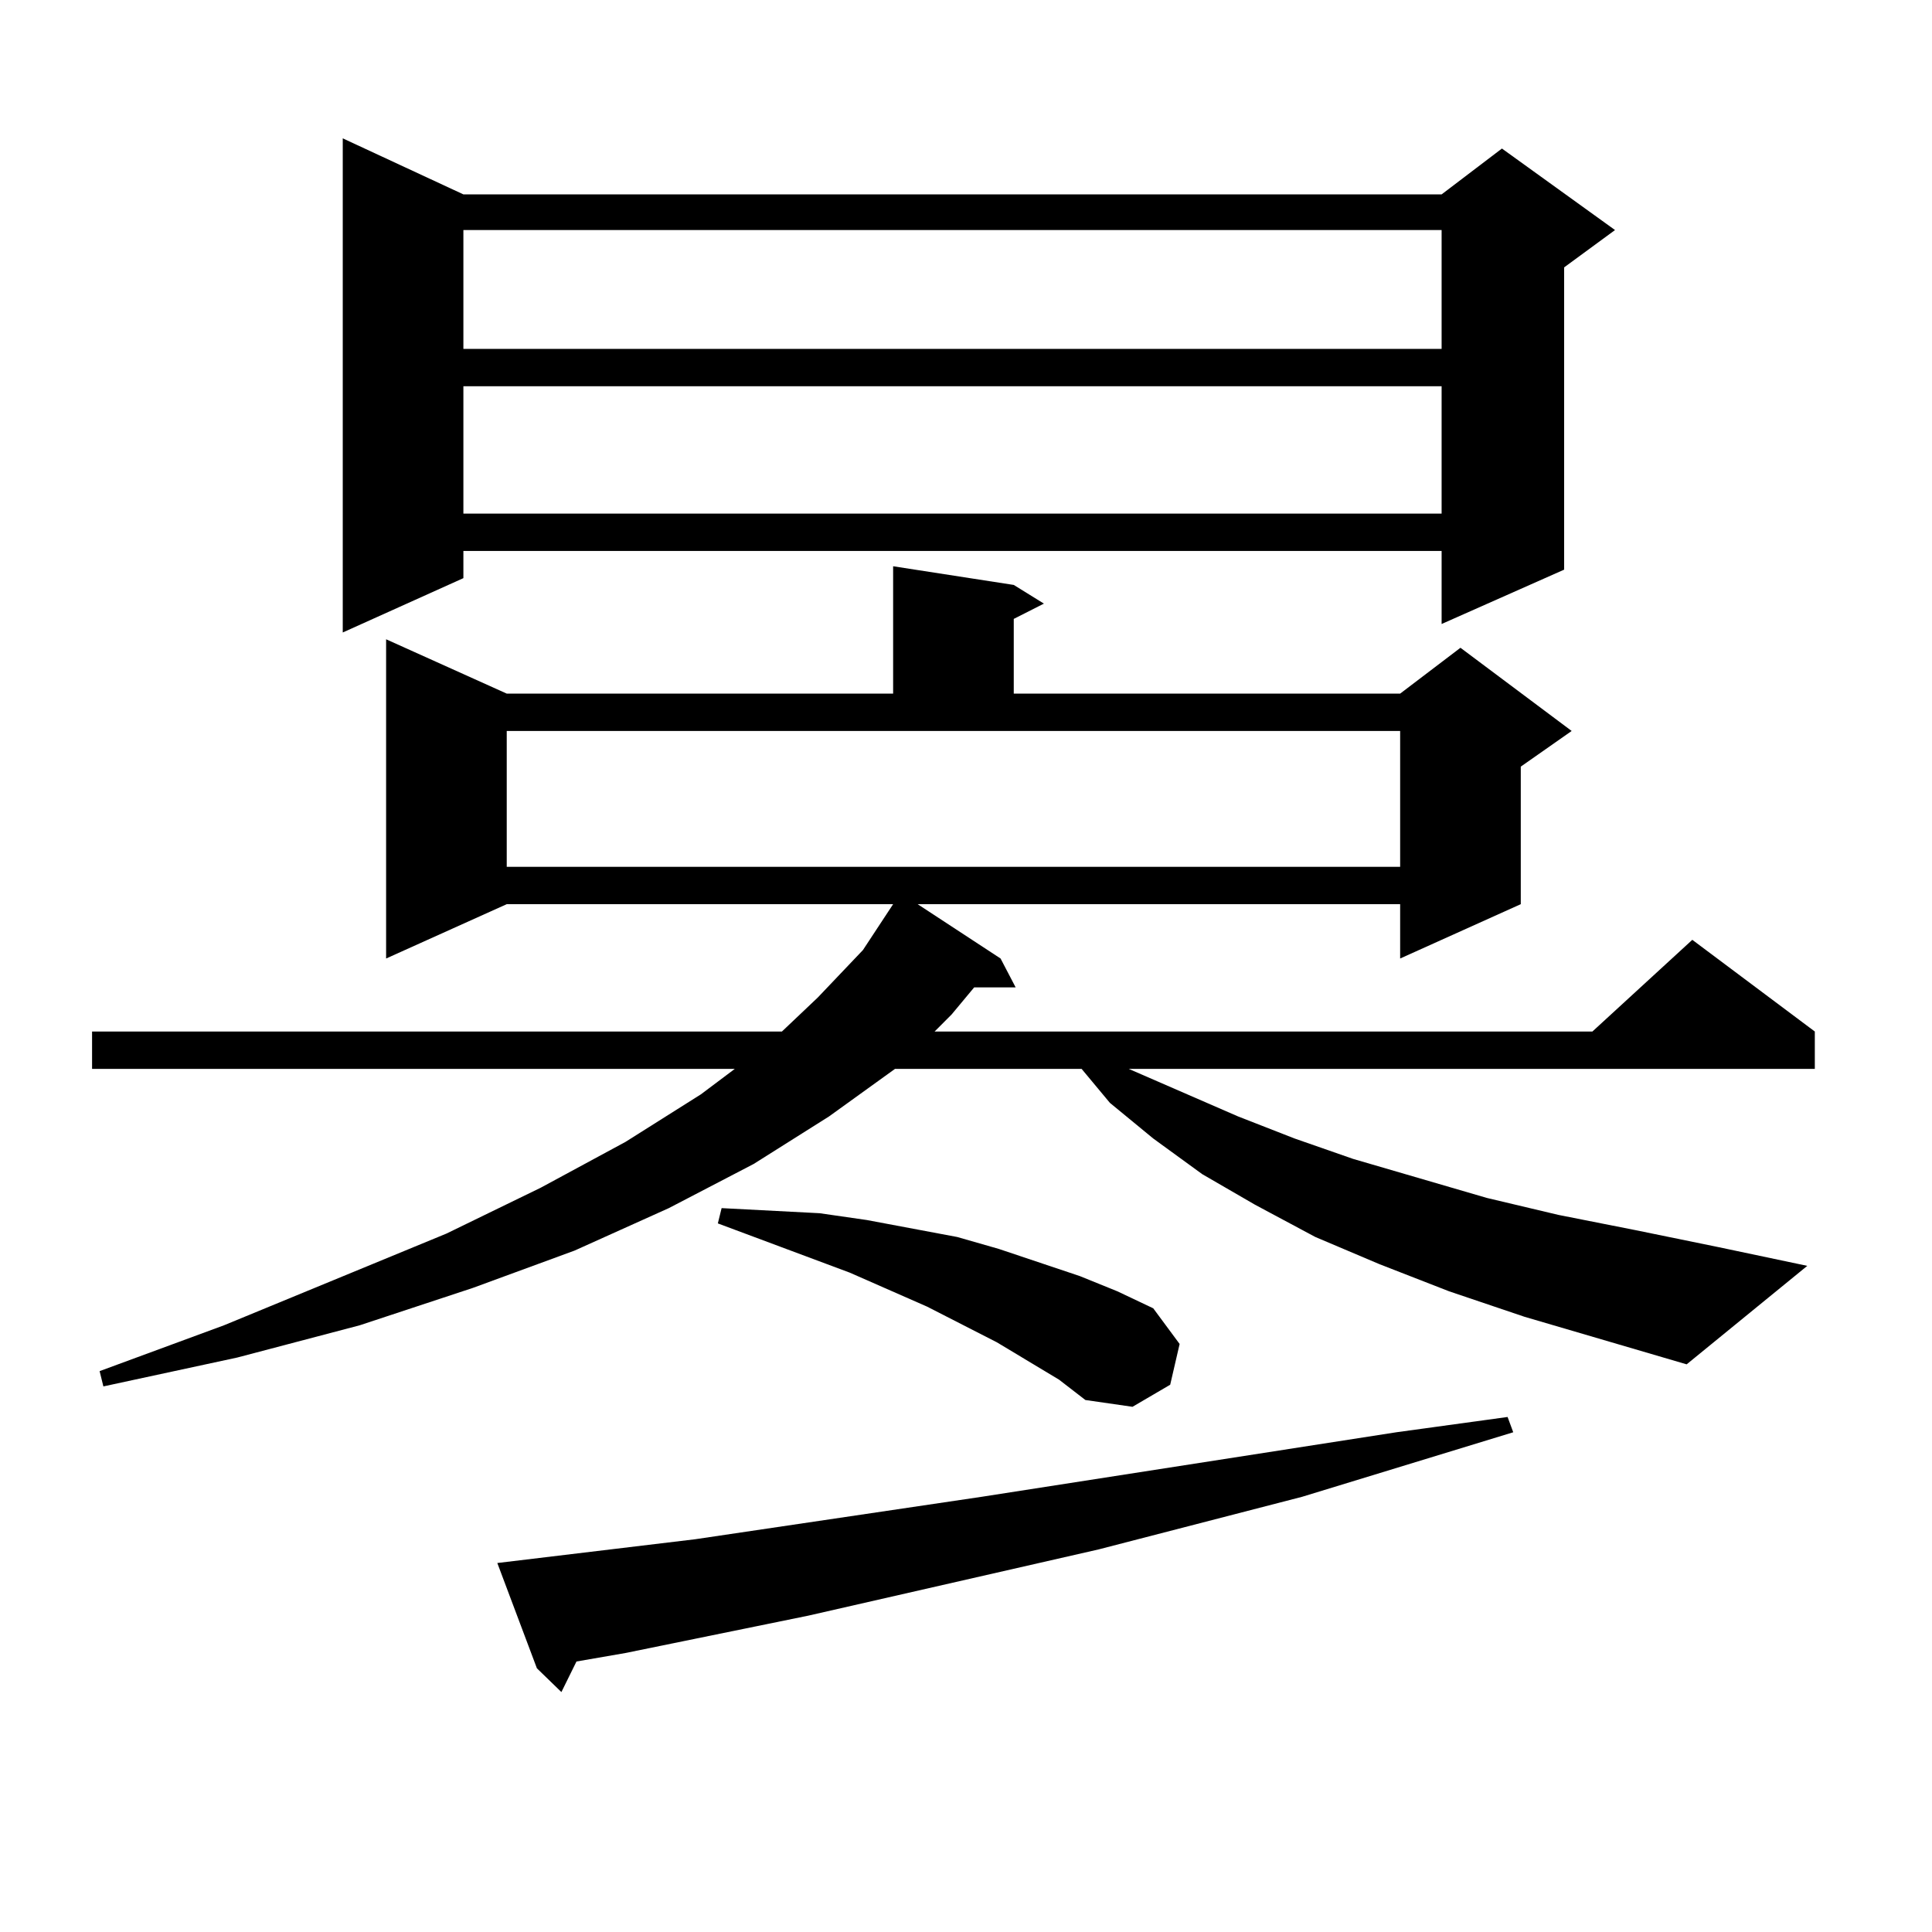 <?xml version="1.0" encoding="utf-8"?>
<!-- Generator: Adobe Illustrator 16.0.0, SVG Export Plug-In . SVG Version: 6.00 Build 0)  -->
<!DOCTYPE svg PUBLIC "-//W3C//DTD SVG 1.1//EN" "http://www.w3.org/Graphics/SVG/1.1/DTD/svg11.dtd">
<svg version="1.1" id="图层_1" xmlns="http://www.w3.org/2000/svg" xmlns:xlink="http://www.w3.org/1999/xlink" x="0px" y="0px"
	 width="1000px" height="1000px" viewBox="0 0 1000 1000" enable-background="new 0 0 1000 1000" xml:space="preserve">
<path d="M789.103,681.57l-39.023-13.184l-36.097-14.063l-33.17-14.063l-31.219-16.699l-27.316-15.82l-25.365-18.457l-22.438-18.457
	L559.84,553.25h-96.583l-34.146,24.609l-39.023,24.609l-43.901,22.852l-48.779,21.973l-52.682,19.336l-58.535,19.336l-63.413,16.699
	l-69.267,14.941l-1.951-7.91l64.389-23.73l115.119-47.461l48.779-23.73l43.901-23.73l39.023-24.609l17.561-13.184H47.657v-19.336
	h357.064l18.536-17.578l23.414-24.609l15.609-23.73H262.286l-62.438,28.125V330.887l62.438,28.125h199.995v-65.918l62.438,9.668
	l15.609,9.668l-15.609,7.91v38.672h199.995l31.219-23.73l57.56,43.066l-26.341,18.457v71.191l-62.438,28.125v-28.125h-249.75
	l42.926,28.125l7.805,14.941h-21.463l-11.707,14.063l-8.78,8.789h340.479l51.706-47.461l63.413,47.461v19.336H584.229l56.584,24.609
	l29.268,11.426l30.243,10.547l69.267,20.215l37.072,8.789l39.999,7.91l42.926,8.789l45.853,9.668l-62.438,50.977L789.103,681.57z
	 M239.848,100.613h506.329l31.219-23.73l58.535,42.188l-26.341,19.336v156.445l-63.413,28.125v-37.793H239.848v14.063
	l-62.438,28.125V71.609L239.848,100.613z M239.848,119.07v61.523h506.329V119.07H239.848z M239.848,199.93v65.918h506.329V199.93
	H239.848z M257.408,809.012l102.437-12.305l148.289-21.973l214.629-33.398l57.56-7.91l2.927,7.91l-109.266,33.398L568.62,801.98
	l-150.24,34.277l-94.632,19.336l-25.365,4.395l-7.805,15.82l-12.683-12.305L257.408,809.012z M262.286,448.66h462.428v-70.313
	H262.286V448.66z M548.133,714.09l-32.194-19.336l-36.097-18.457l-39.999-17.578l-68.291-25.488l1.951-7.91l50.73,2.637l24.39,3.516
	l23.414,4.395l23.414,4.395l21.463,6.152l41.95,14.063l19.512,7.91l18.536,8.789l13.658,18.457l-4.878,21.094l-19.512,11.426
	l-24.39-3.516L548.133,714.09z"/>
</svg>
